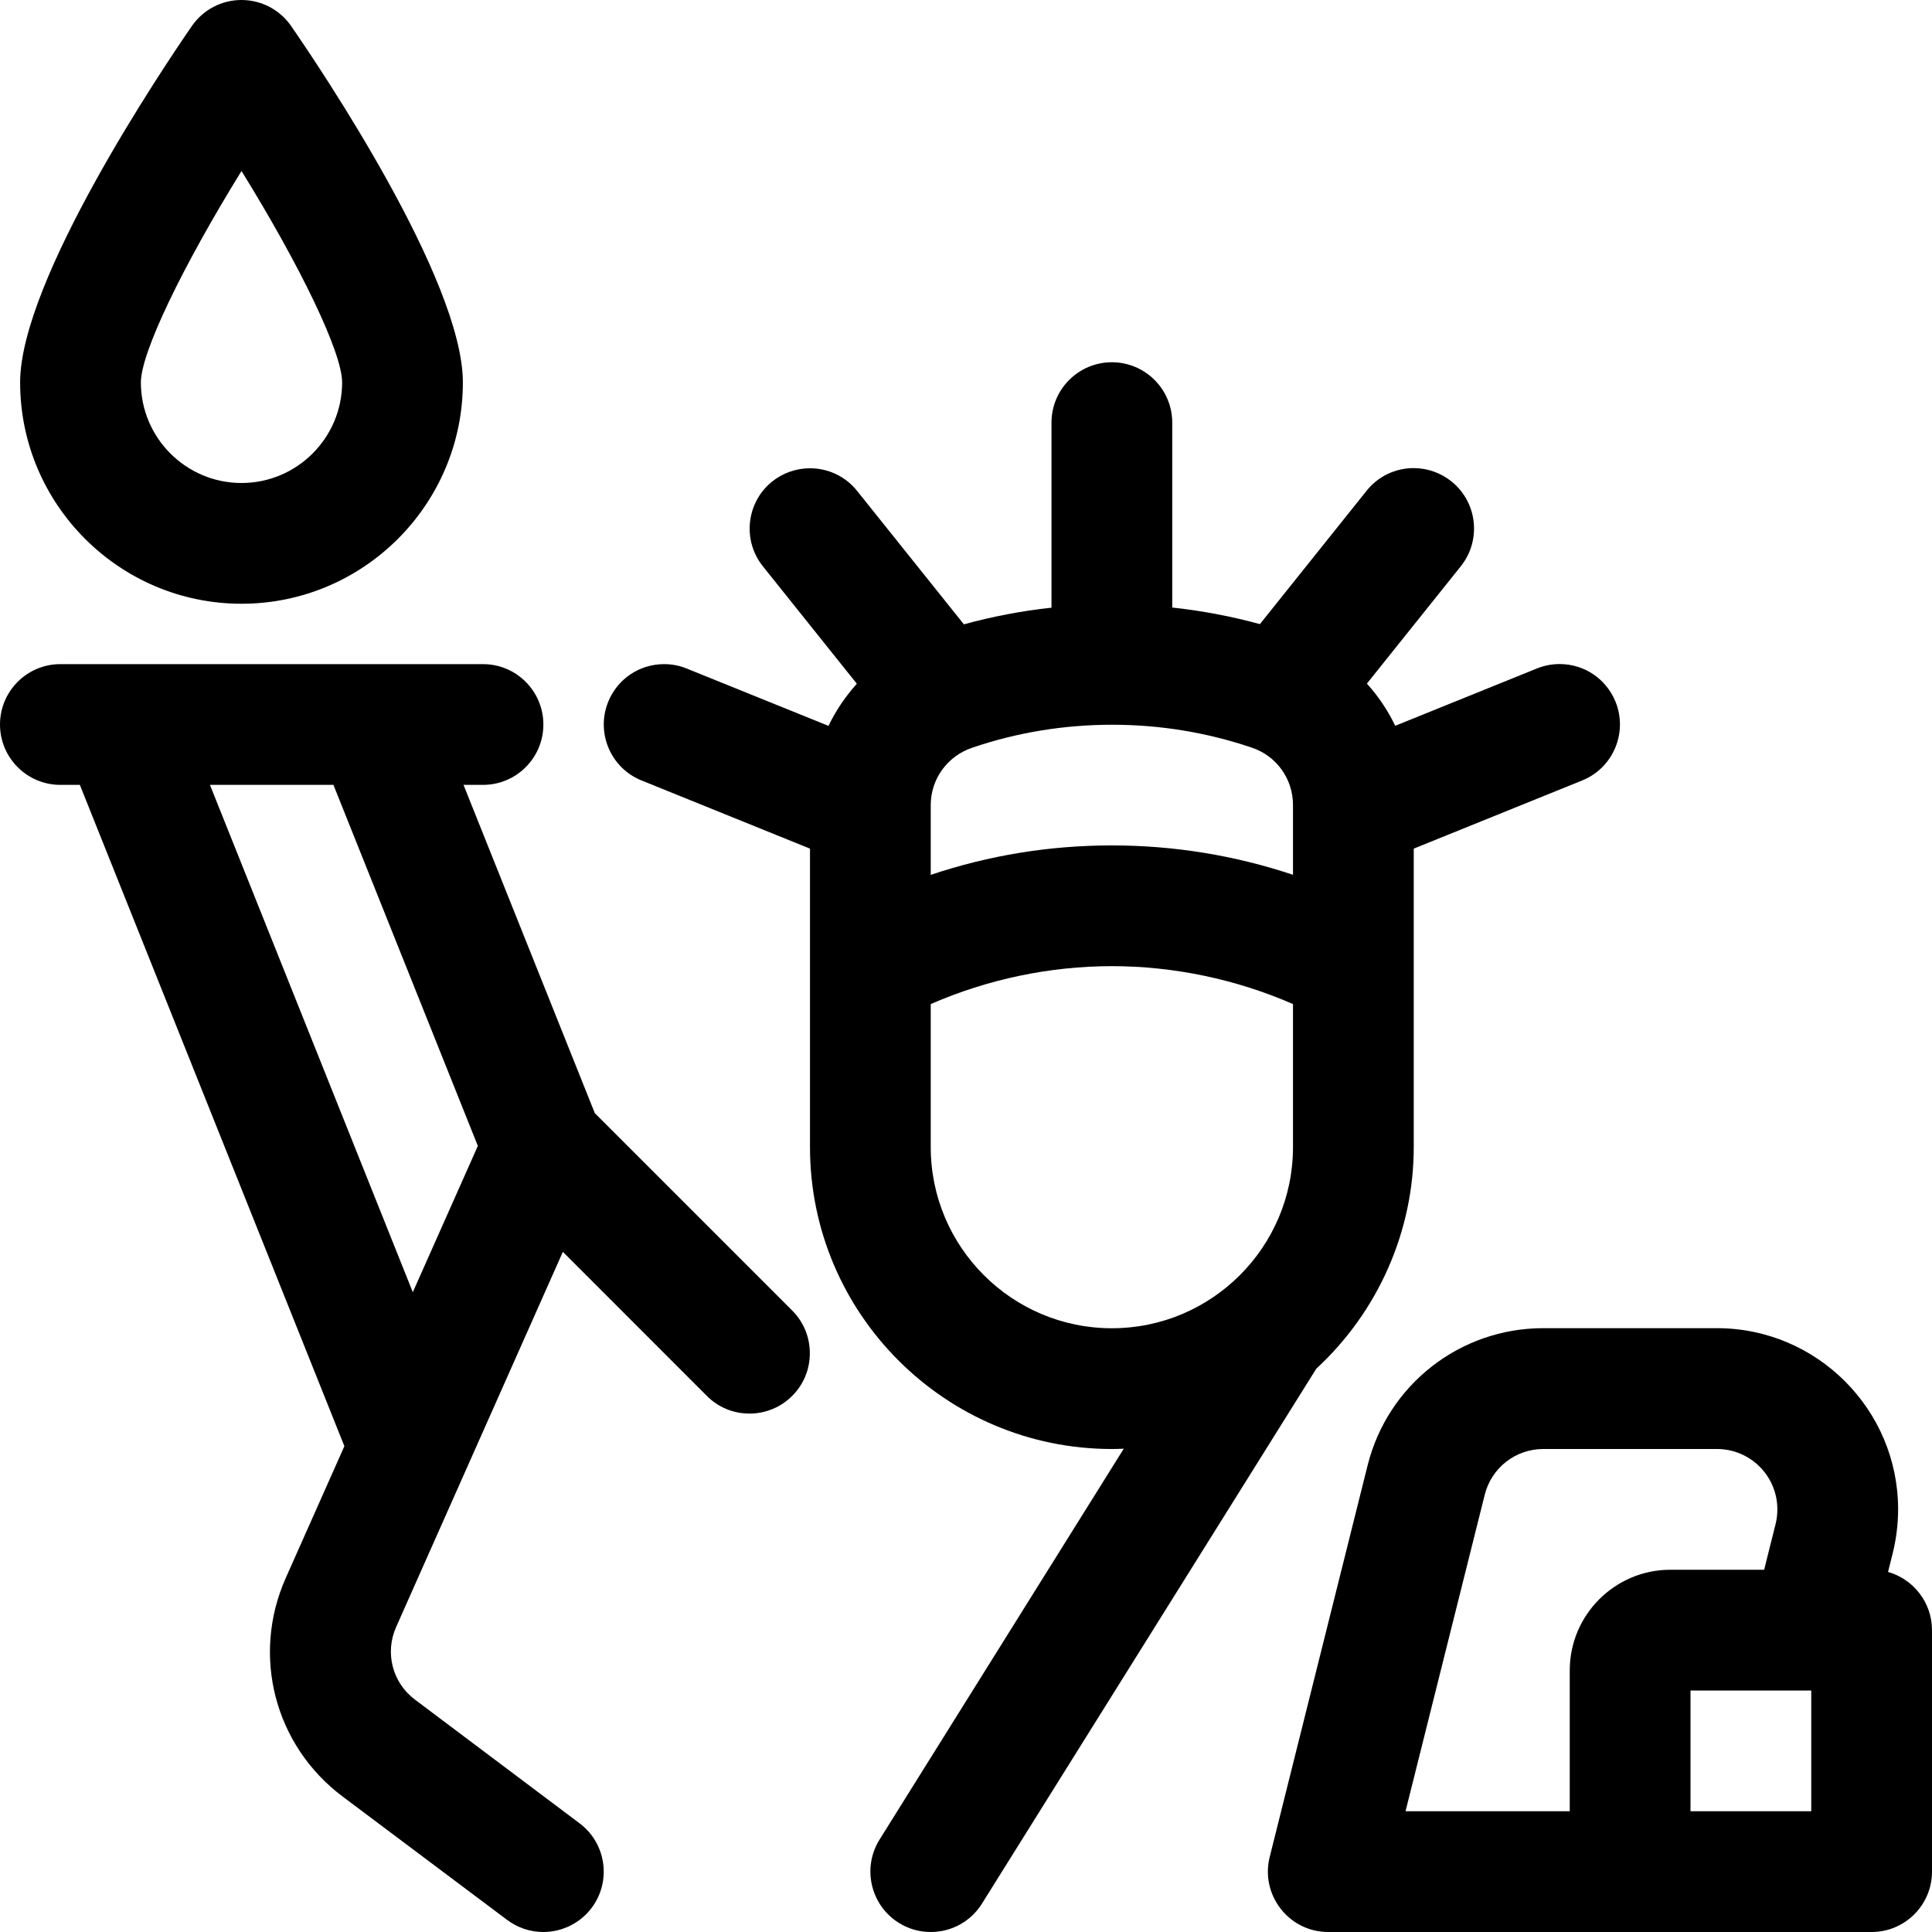 <?xml version="1.0" encoding="utf-8"?>
<!-- Generator: Adobe Illustrator 22.1.0, SVG Export Plug-In . SVG Version: 6.00 Build 0)  -->
<svg version="1.1" id="Layer_1" xmlns="http://www.w3.org/2000/svg" xmlns:xlink="http://www.w3.org/1999/xlink" x="0px" y="0px"
	 viewBox="0 0 24 24" style="enable-background:new 0 0 24 24;" xml:space="preserve">
<title>landmark-statue-of-liberty</title>
<g>
	<path d="M3,7.5c-1.516,0-2.75-1.234-2.75-2.75c0-1.269,1.776-3.909,2.133-4.426C2.523,0.121,2.753,0,3,0
		c0.246,0,0.477,0.121,0.617,0.324C3.973,0.839,5.75,3.475,5.75,4.75C5.75,6.266,4.516,7.5,3,7.5z M3,2.124
		C2.26,3.323,1.75,4.384,1.75,4.75C1.75,5.439,2.311,6,3,6s1.25-0.561,1.25-1.25C4.25,4.382,3.74,3.321,3,2.124z"/>
	<path d="M6.75,24c-0.163,0-0.319-0.052-0.45-0.15l-2.044-1.533c-0.844-0.633-1.135-1.749-0.707-2.713l0.729-1.639L0.992,9.75H0.75
		C0.336,9.75,0,9.414,0,9s0.336-0.75,0.75-0.75H6c0.414,0,0.75,0.336,0.75,0.75S6.414,9.75,6,9.75H5.758l1.631,4.078l2.452,2.452
		c0.142,0.142,0.219,0.33,0.219,0.531s-0.078,0.389-0.22,0.53c-0.141,0.141-0.33,0.219-0.53,0.219c-0.2,0-0.389-0.078-0.53-0.22
		l-1.788-1.789l-2.071,4.66c-0.143,0.322-0.046,0.693,0.236,0.904L7.2,22.65c0.331,0.248,0.398,0.719,0.15,1.05
		C7.209,23.888,6.985,24,6.75,24z M5.128,16.052l0.808-1.817L4.142,9.75H2.608L5.128,16.052z"/>
	<path d="M11.562,24c-0.141,0-0.278-0.039-0.397-0.114c-0.351-0.219-0.458-0.683-0.239-1.034l3.034-4.856
		C13.911,17.999,13.861,18,13.812,18c-2.068,0-3.75-1.682-3.75-3.75v-3.708L7.969,9.695C7.585,9.54,7.4,9.102,7.555,8.719
		C7.67,8.434,7.943,8.25,8.25,8.25c0.097,0,0.191,0.018,0.281,0.055l1.761,0.712c0.092-0.191,0.21-0.366,0.352-0.523L9.477,7.035
		C9.218,6.712,9.271,6.239,9.593,5.981c0.132-0.106,0.299-0.164,0.468-0.164c0.229,0,0.443,0.102,0.586,0.281l1.327,1.658
		c0.354-0.098,0.718-0.167,1.088-0.207V5.25c0-0.414,0.336-0.75,0.75-0.75s0.75,0.336,0.75,0.75v2.297
		c0.37,0.04,0.734,0.109,1.089,0.206l1.325-1.656c0.142-0.179,0.356-0.282,0.585-0.282c0.169,0,0.336,0.058,0.469,0.165
		c0.323,0.258,0.375,0.731,0.117,1.054l-1.167,1.458c0.142,0.157,0.26,0.333,0.352,0.524l1.76-0.712
		c0.09-0.036,0.185-0.055,0.282-0.055c0.307,0,0.579,0.184,0.695,0.469c0.155,0.384-0.031,0.822-0.414,0.977l-2.093,0.847v3.708
		c0,1.042-0.441,2.042-1.211,2.753l-4.153,6.645C12.06,23.868,11.822,24,11.562,24z M11.562,14.25c0,1.241,1.009,2.25,2.25,2.25
		s2.25-1.009,2.25-2.25v-1.777c-0.708-0.309-1.481-0.471-2.25-0.471c-0.769,0-1.542,0.162-2.25,0.471V14.25z M13.812,10.502
		c0.77,0,1.524,0.123,2.25,0.365V10c0-0.326-0.207-0.613-0.516-0.714c-0.559-0.189-1.14-0.283-1.731-0.283
		c-0.593,0-1.176,0.095-1.731,0.283c-0.314,0.103-0.522,0.39-0.522,0.715v0.867C12.288,10.624,13.042,10.502,13.812,10.502z"/>
	<path d="M16.5,24c-0.233,0-0.448-0.105-0.591-0.289s-0.193-0.418-0.136-0.644l1.216-4.864c0.251-1.003,1.148-1.704,2.182-1.704
		h2.158c1.24,0,2.25,1.01,2.25,2.25c0,0.184-0.023,0.368-0.067,0.546l-0.058,0.232C23.769,19.617,24,19.907,24,20.25v3
		c0,0.414-0.336,0.75-0.75,0.75H16.5z M22.5,22.5V21H21v1.5H22.5z M19.5,22.5v-1.75c0-0.689,0.561-1.25,1.25-1.25h1.165l0.142-0.568
		c0.015-0.06,0.022-0.121,0.022-0.182c0-0.414-0.336-0.75-0.75-0.75h-2.158c-0.344,0-0.644,0.234-0.727,0.568L17.46,22.5H19.5z"/>
</g>
</svg>
